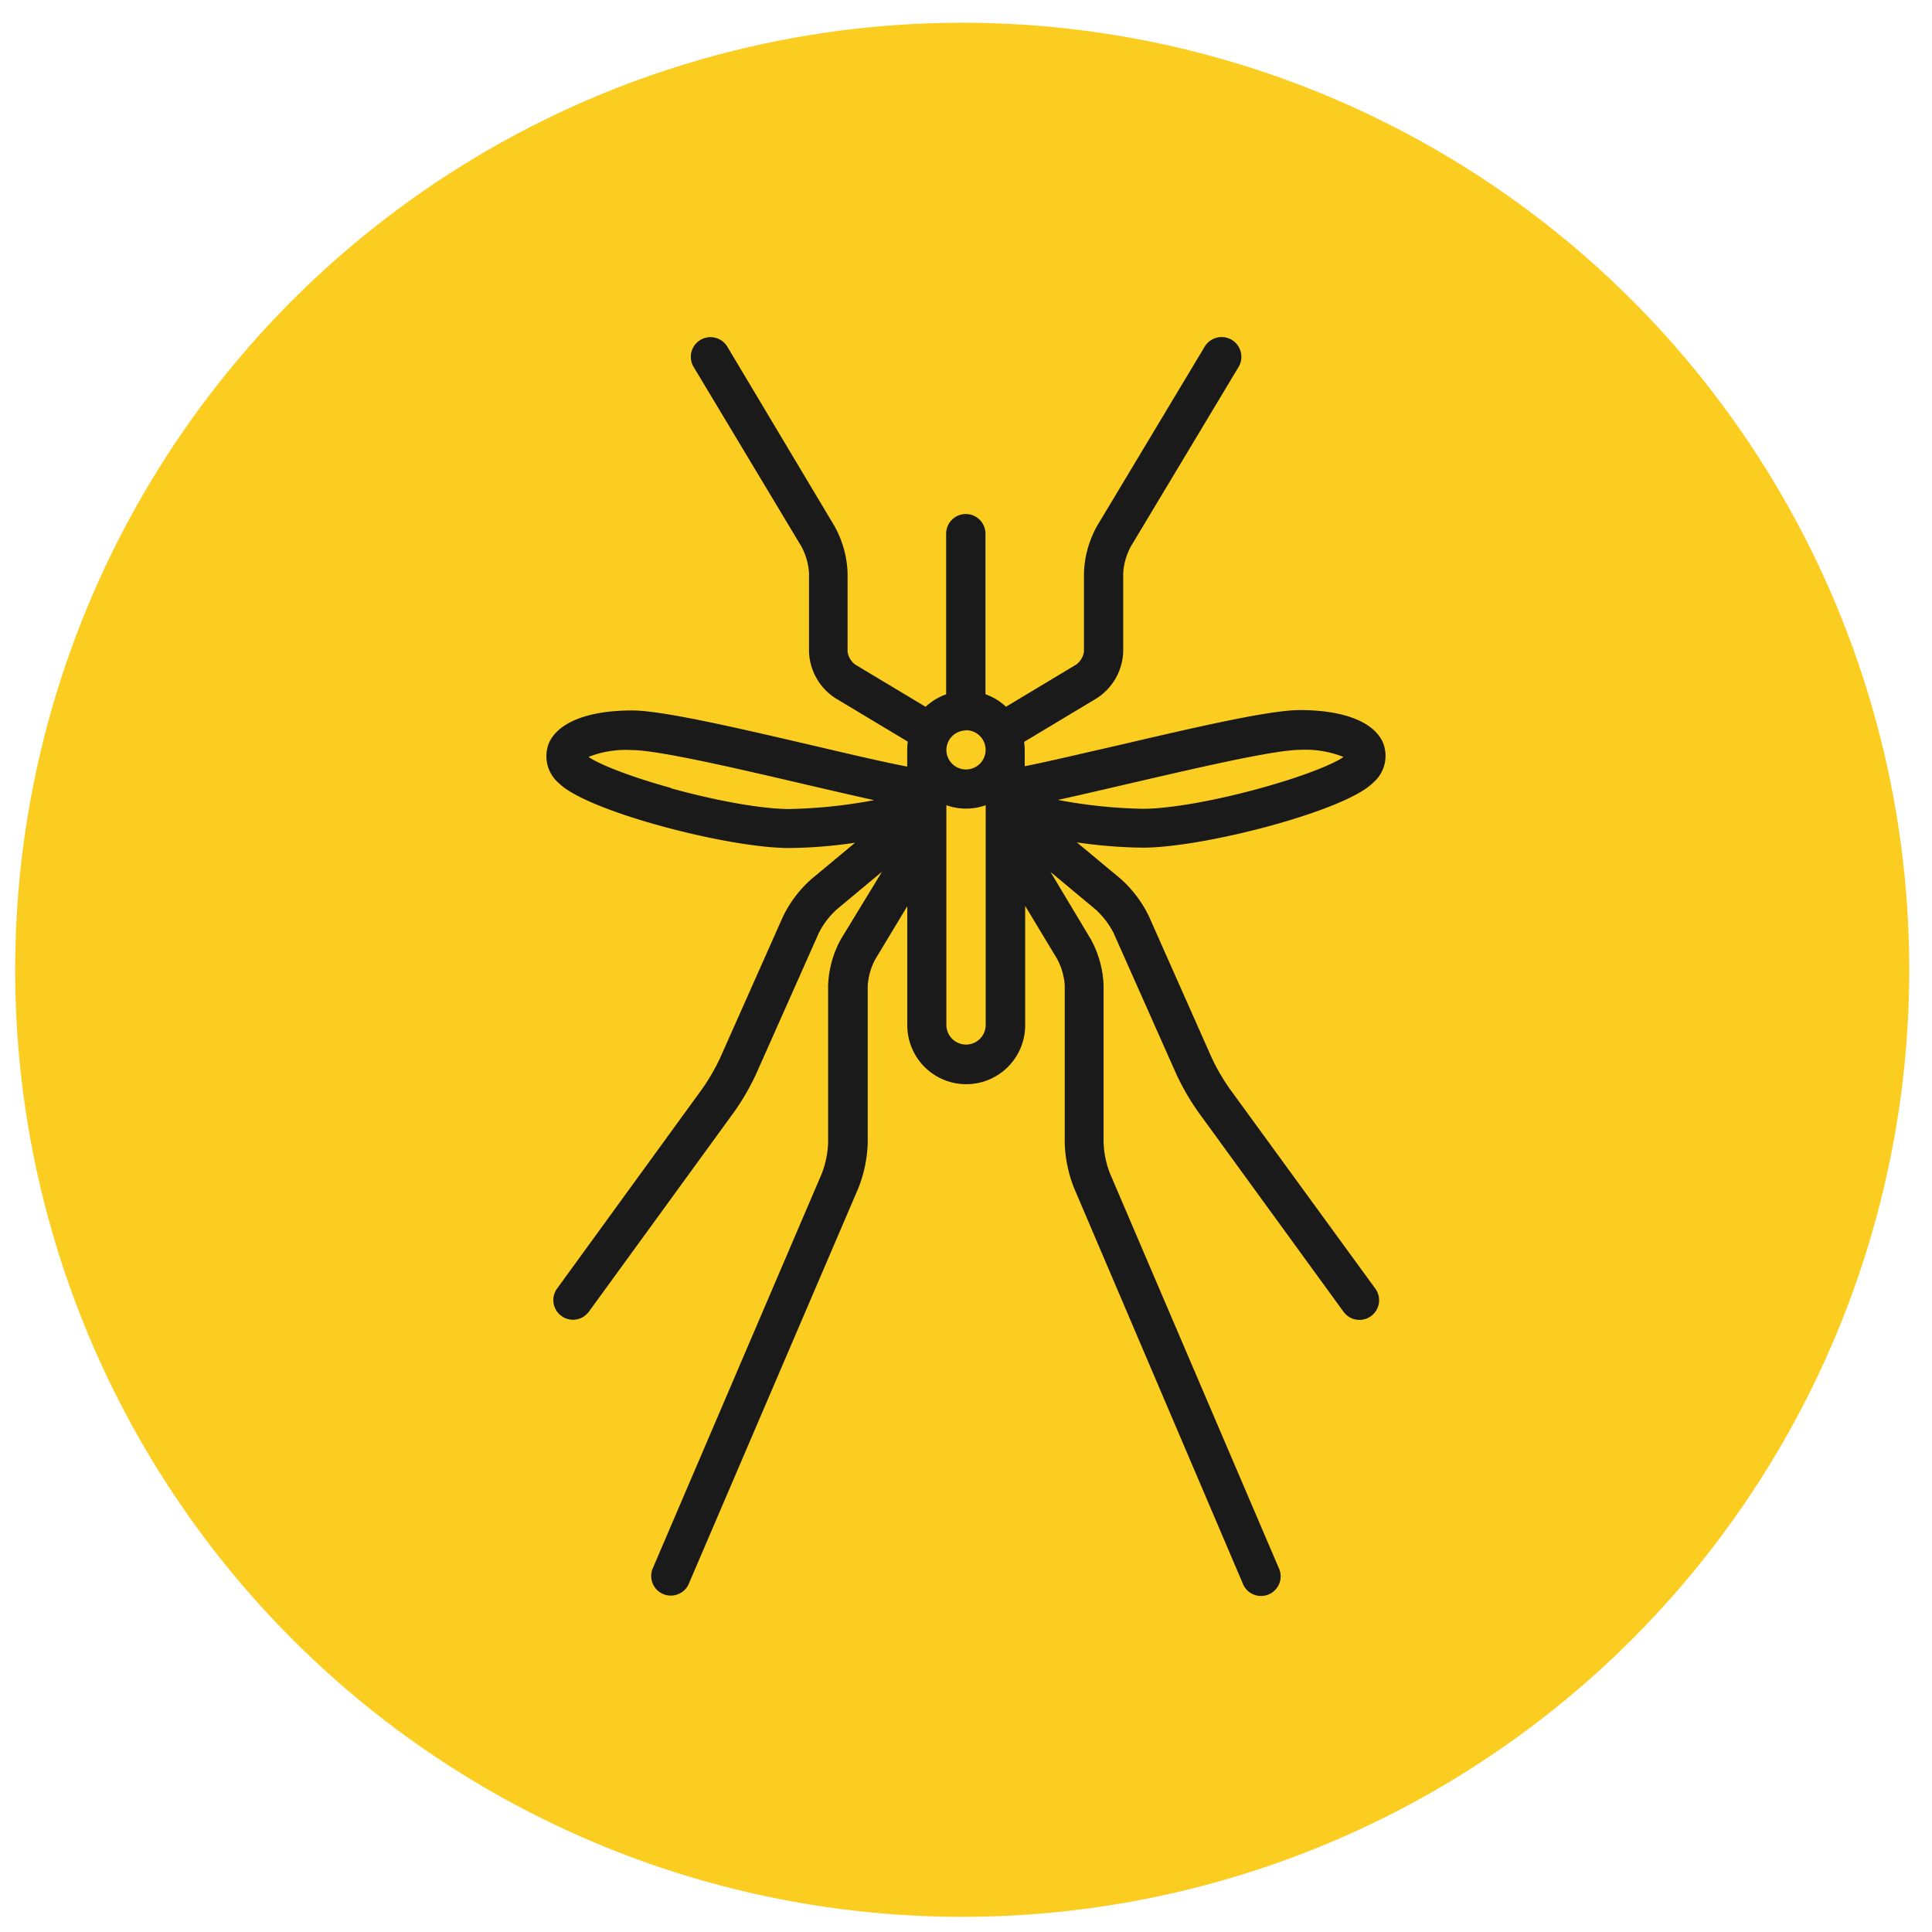 <svg xmlns="http://www.w3.org/2000/svg" viewBox="0 0 255 255"><defs><style>.a{fill:#fccd21;}.b{fill:#1a1a1a;}</style></defs><title>Yellow Fever</title><circle class="a" cx="127" cy="128" r="125"/><path class="b" d="M162.25,143.63a27.37,27.37,0,0,1-2.31-4L151.67,121a15.79,15.79,0,0,0-3.75-5l-5.79-4.82a63.21,63.21,0,0,0,8.71.7c8.1,0,26.68-4.85,30.36-8.54a4.66,4.66,0,0,0,1.36-5.26c-1.15-2.77-5.15-4.36-11-4.36-4.06,0-14.22,2.37-24.05,4.67-4.43,1-9.27,2.16-12.26,2.74V99a7.85,7.85,0,0,0-.08-1.08l9.56-5.74A7.62,7.62,0,0,0,148.25,86V75.62a8.56,8.56,0,0,1,1-3.48l14.23-23.71A2.59,2.59,0,1,0,159,45.76L144.77,69.47a13.68,13.68,0,0,0-1.7,6.15V86a2.61,2.61,0,0,1-1,1.7l-9.29,5.58a7.79,7.79,0,0,0-2.71-1.65V70.44a2.59,2.59,0,1,0-5.19,0v21.2a7.78,7.78,0,0,0-2.71,1.65l-9.3-5.58a2.61,2.61,0,0,1-1-1.7V75.62a13.66,13.66,0,0,0-1.71-6.15L96,45.76a2.59,2.59,0,0,0-4.45,2.67l14.23,23.71a8.57,8.57,0,0,1,1,3.48V86a7.62,7.62,0,0,0,3.48,6.15l9.56,5.74a7.85,7.85,0,0,0-.08,1.08v2.21c-3-.57-7.83-1.7-12.26-2.74-9.83-2.29-20-4.67-24.05-4.67-5.83,0-9.83,1.59-11,4.36a4.66,4.66,0,0,0,1.36,5.26c3.69,3.69,22.27,8.54,30.36,8.54a63.21,63.21,0,0,0,8.71-.7l-5.79,4.82a15.75,15.75,0,0,0-3.76,5l-8.27,18.6a27.37,27.37,0,0,1-2.31,4L73.53,170.07a2.59,2.59,0,1,0,4.2,3.05l19.22-26.43a32.1,32.1,0,0,0,2.85-4.94l8.27-18.6a10.81,10.81,0,0,1,2.34-3.09l6-5L111,123.94a13.66,13.66,0,0,0-1.7,6.15v20.75a12.62,12.62,0,0,1-.81,4L86.21,206.88a2.59,2.59,0,1,0,4.77,2l22.32-52.08a17.57,17.57,0,0,0,1.23-6V130.09a8.55,8.55,0,0,1,1-3.48l4.22-7v15.71a7.78,7.78,0,1,0,15.56,0V119.57l4.22,7a8.57,8.57,0,0,1,1,3.48v20.75a17.61,17.61,0,0,0,1.23,6L164,208.93a2.59,2.59,0,1,0,4.77-2L146.47,154.8a12.6,12.6,0,0,1-.81-4V130.09a13.67,13.67,0,0,0-1.7-6.15l-5.31-8.86,6,5a10.89,10.89,0,0,1,2.34,3.09l8.27,18.6a32.23,32.23,0,0,0,2.85,4.94l19.22,26.43a2.59,2.59,0,0,0,4.2-3.05ZM148.72,103.5c8.65-2,19.41-4.53,22.87-4.53a13.55,13.55,0,0,1,5.73.94c-1,.75-4.58,2.35-10.88,4.1-6.11,1.69-12.09,2.74-15.6,2.74a66.63,66.63,0,0,1-11.21-1.17c2.43-.53,5.44-1.23,9.09-2.08ZM127.5,96.38A2.59,2.59,0,1,1,124.91,99a2.6,2.6,0,0,1,2.59-2.59ZM88.56,104c-6.3-1.75-9.84-3.35-10.88-4.1A13.54,13.54,0,0,1,83.41,99c3.46,0,14.22,2.51,22.87,4.53,3.65.85,6.67,1.55,9.09,2.08a66.74,66.74,0,0,1-11.22,1.17c-3.51,0-9.49-1.05-15.6-2.74Zm38.94,33.87a2.6,2.6,0,0,1-2.59-2.59v-29a7.75,7.75,0,0,0,5.19,0v29a2.6,2.6,0,0,1-2.59,2.59Zm0,0"/></svg>